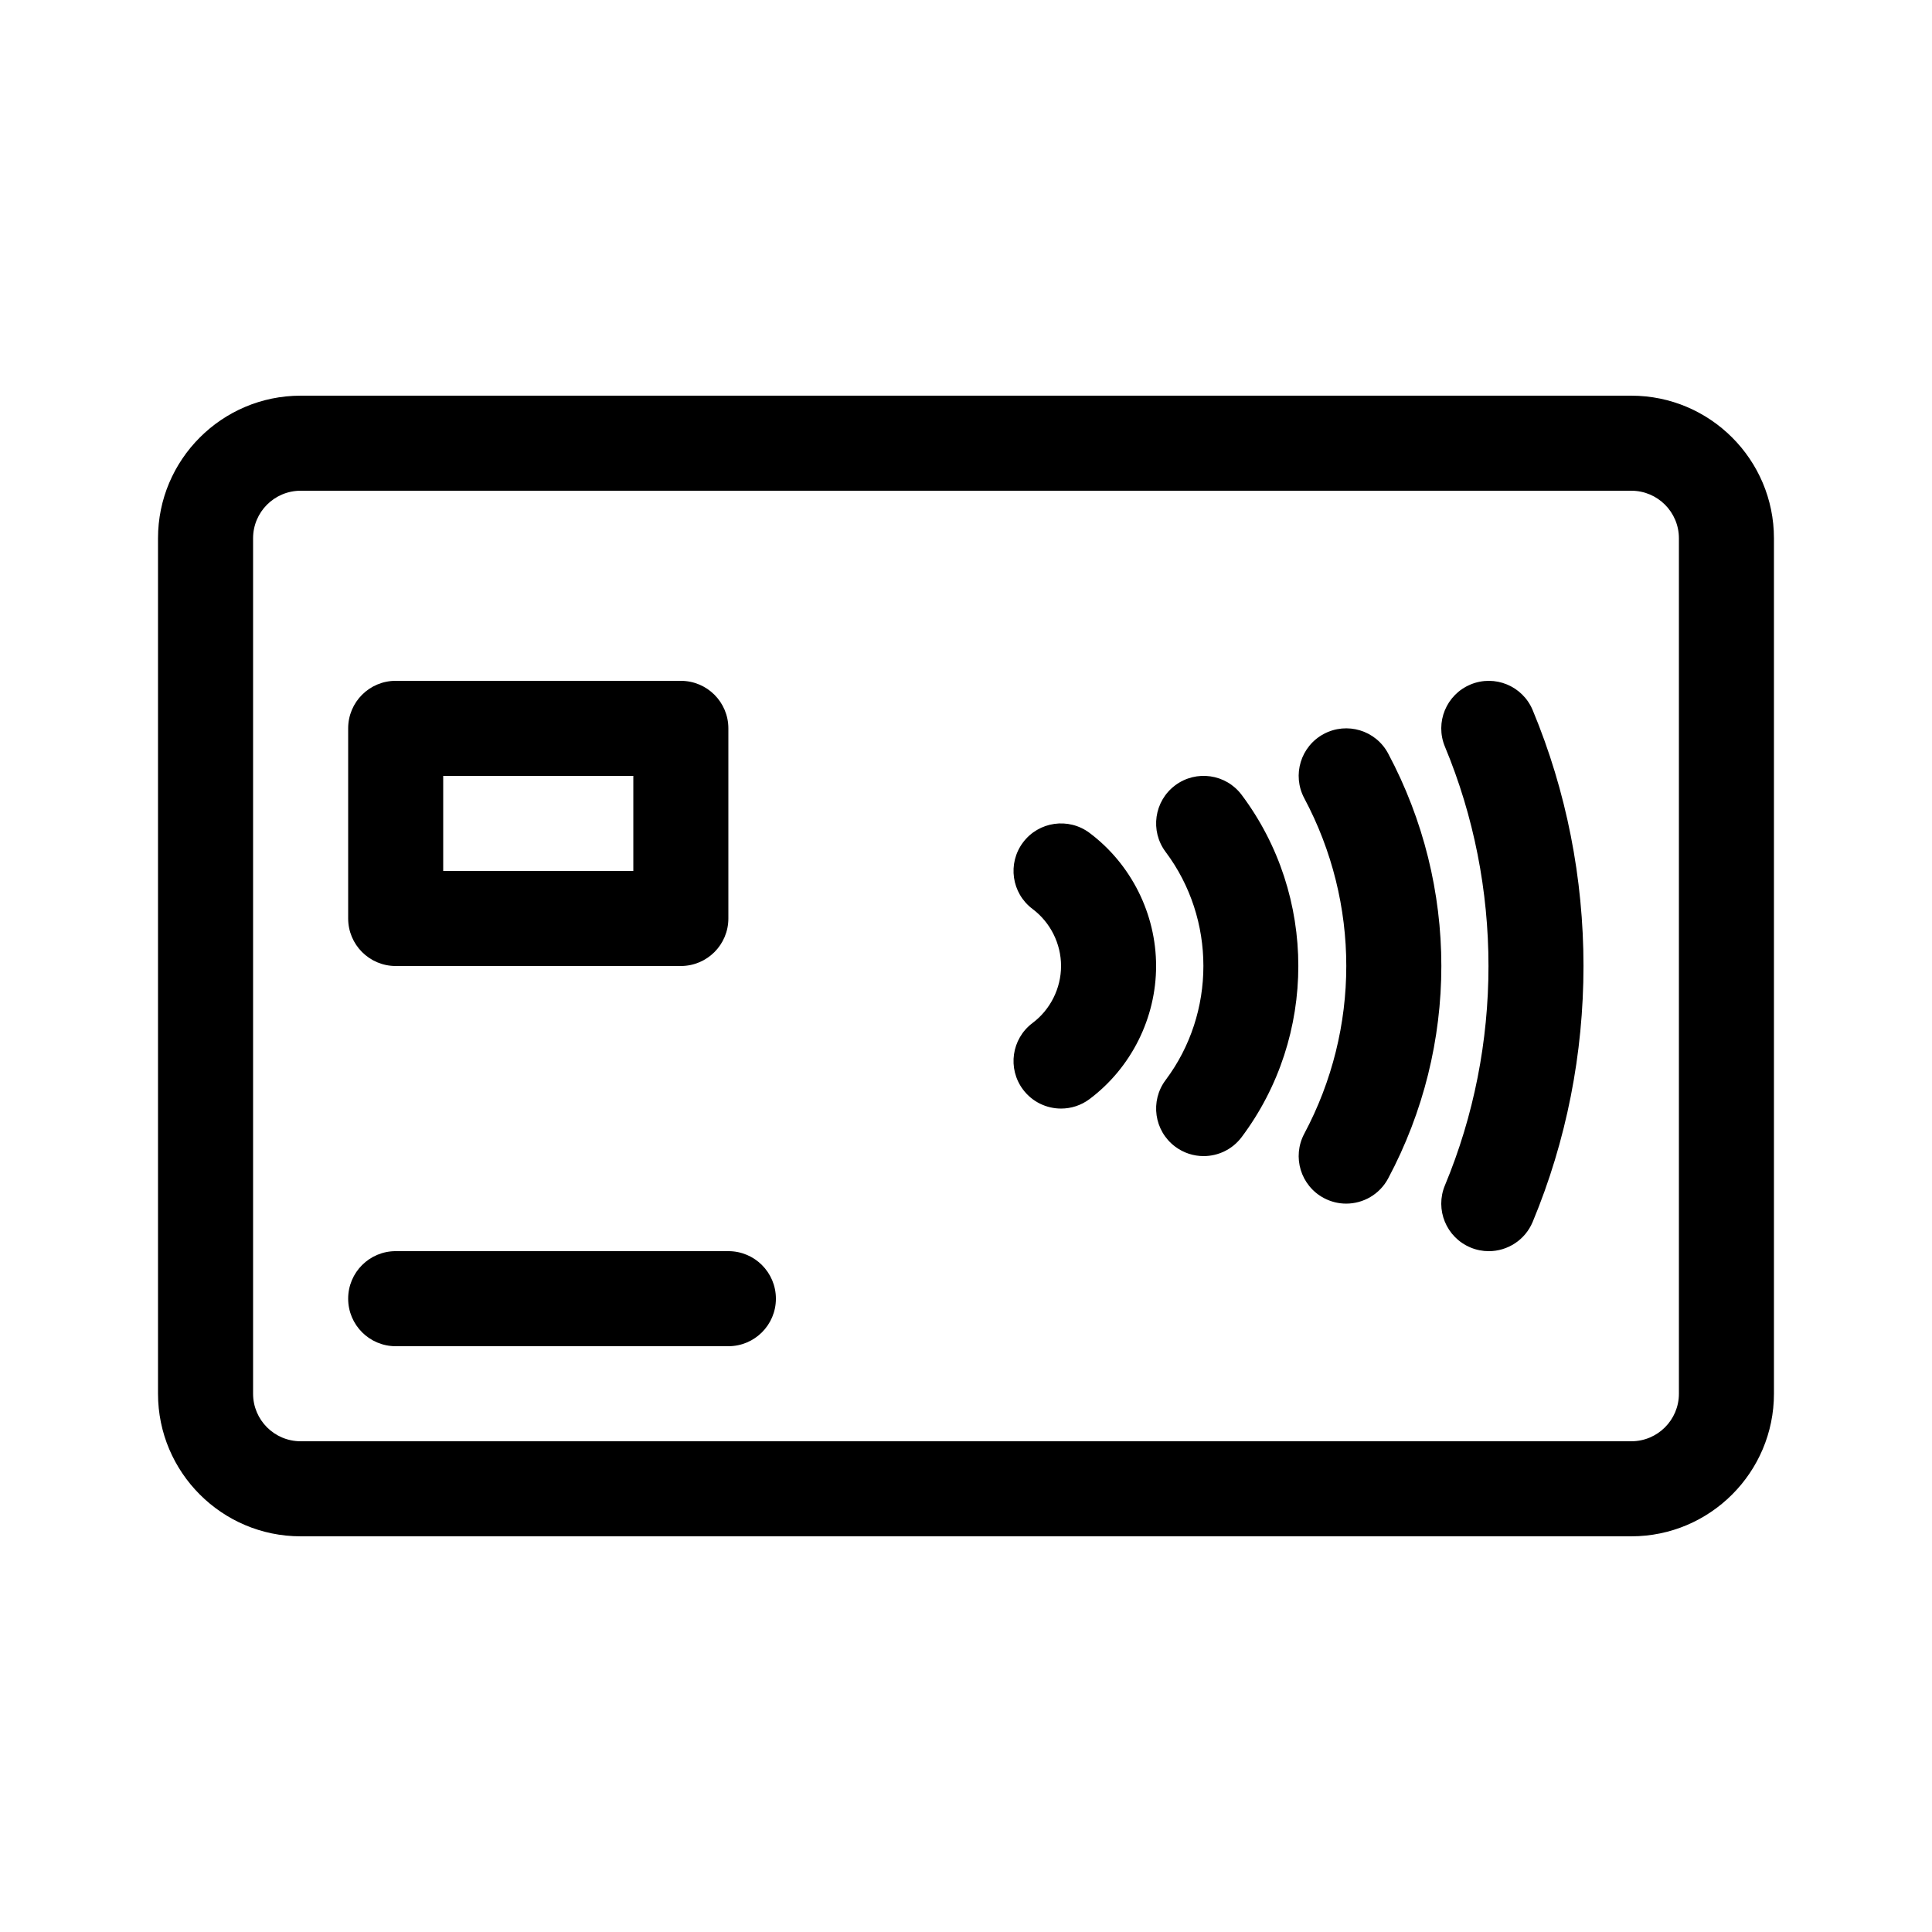 <?xml version="1.0" encoding="UTF-8"?>
<!-- Uploaded to: ICON Repo, www.svgrepo.com, Generator: ICON Repo Mixer Tools -->
<svg fill="#000000" width="800px" height="800px" version="1.1" viewBox="144 144 512 512" xmlns="http://www.w3.org/2000/svg">
 <g>
  <path d="m576.33 551.14c20.836 0 37.785-16.949 37.785-37.785v-226.71c0-20.836-16.949-37.785-37.785-37.785h-352.67c-20.836 0-37.785 16.949-37.785 37.785v226.71c0 20.836 16.949 37.785 37.785 37.785zm-365.26-37.785v-226.71c0-6.949 5.648-12.594 12.594-12.594h352.67c6.949 0 12.594 5.648 12.594 12.594v226.71c0 6.949-5.648 12.594-12.594 12.594h-352.67c-6.945 0-12.594-5.644-12.594-12.594z"/>
  <path d="m248.86 400h75.57c6.957 0 12.594-5.637 12.594-12.594v-50.383c0-6.957-5.637-12.594-12.594-12.594l-75.57-0.004c-6.957 0-12.594 5.637-12.594 12.594v50.383c0 6.957 5.637 12.598 12.594 12.598zm12.594-50.383h50.383v25.191h-50.383z"/>
  <path d="m248.86 500.76h88.168c6.957 0 12.594-5.637 12.594-12.594 0-6.961-5.637-12.598-12.594-12.598h-88.168c-6.957 0-12.594 5.637-12.594 12.594 0 6.957 5.637 12.598 12.594 12.598z"/>
  <path d="m526.92 458.13c-2.676 6.422 0.359 13.793 6.781 16.473 1.582 0.66 3.231 0.973 4.84 0.973 4.934 0 9.613-2.918 11.633-7.754 17.957-43.105 17.957-92.539 0-135.64-2.676-6.414-10.039-9.457-16.473-6.781-6.418 2.676-9.457 10.047-6.781 16.473 15.391 36.941 15.391 79.32 0 116.26z"/>
  <path d="m494.83 461.49c1.891 1.004 3.914 1.484 5.918 1.484 4.504 0 8.855-2.422 11.125-6.672 18.797-35.262 18.797-77.355 0-112.62-3.273-6.144-10.906-8.449-17.043-5.184-6.137 3.269-8.457 10.902-5.184 17.043 14.844 27.832 14.844 61.07 0 88.902-3.273 6.144-0.953 13.777 5.184 17.047z"/>
  <path d="m455.42 447.86c2.266 1.699 4.922 2.519 7.547 2.519 3.828 0 7.613-1.742 10.086-5.039 20.02-26.695 20.02-63.988 0-90.688-4.172-5.566-12.066-6.691-17.633-2.519-5.562 4.172-6.691 12.07-2.519 17.633 13.348 17.793 13.348 42.664 0 60.457-4.172 5.566-3.043 13.465 2.519 17.637z"/>
  <path d="m417.63 415.11c-5.562 4.172-6.691 12.07-2.519 17.633 2.473 3.301 6.258 5.039 10.086 5.039 2.625 0 5.285-0.82 7.547-2.519 11.039-8.281 17.633-21.469 17.633-35.266 0-13.801-6.594-26.984-17.633-35.266-5.566-4.168-13.461-3.043-17.633 2.519s-3.043 13.461 2.519 17.633c4.731 3.547 7.559 9.199 7.559 15.113-0.004 5.914-2.828 11.566-7.559 15.113z"/>
 </g>
</svg>